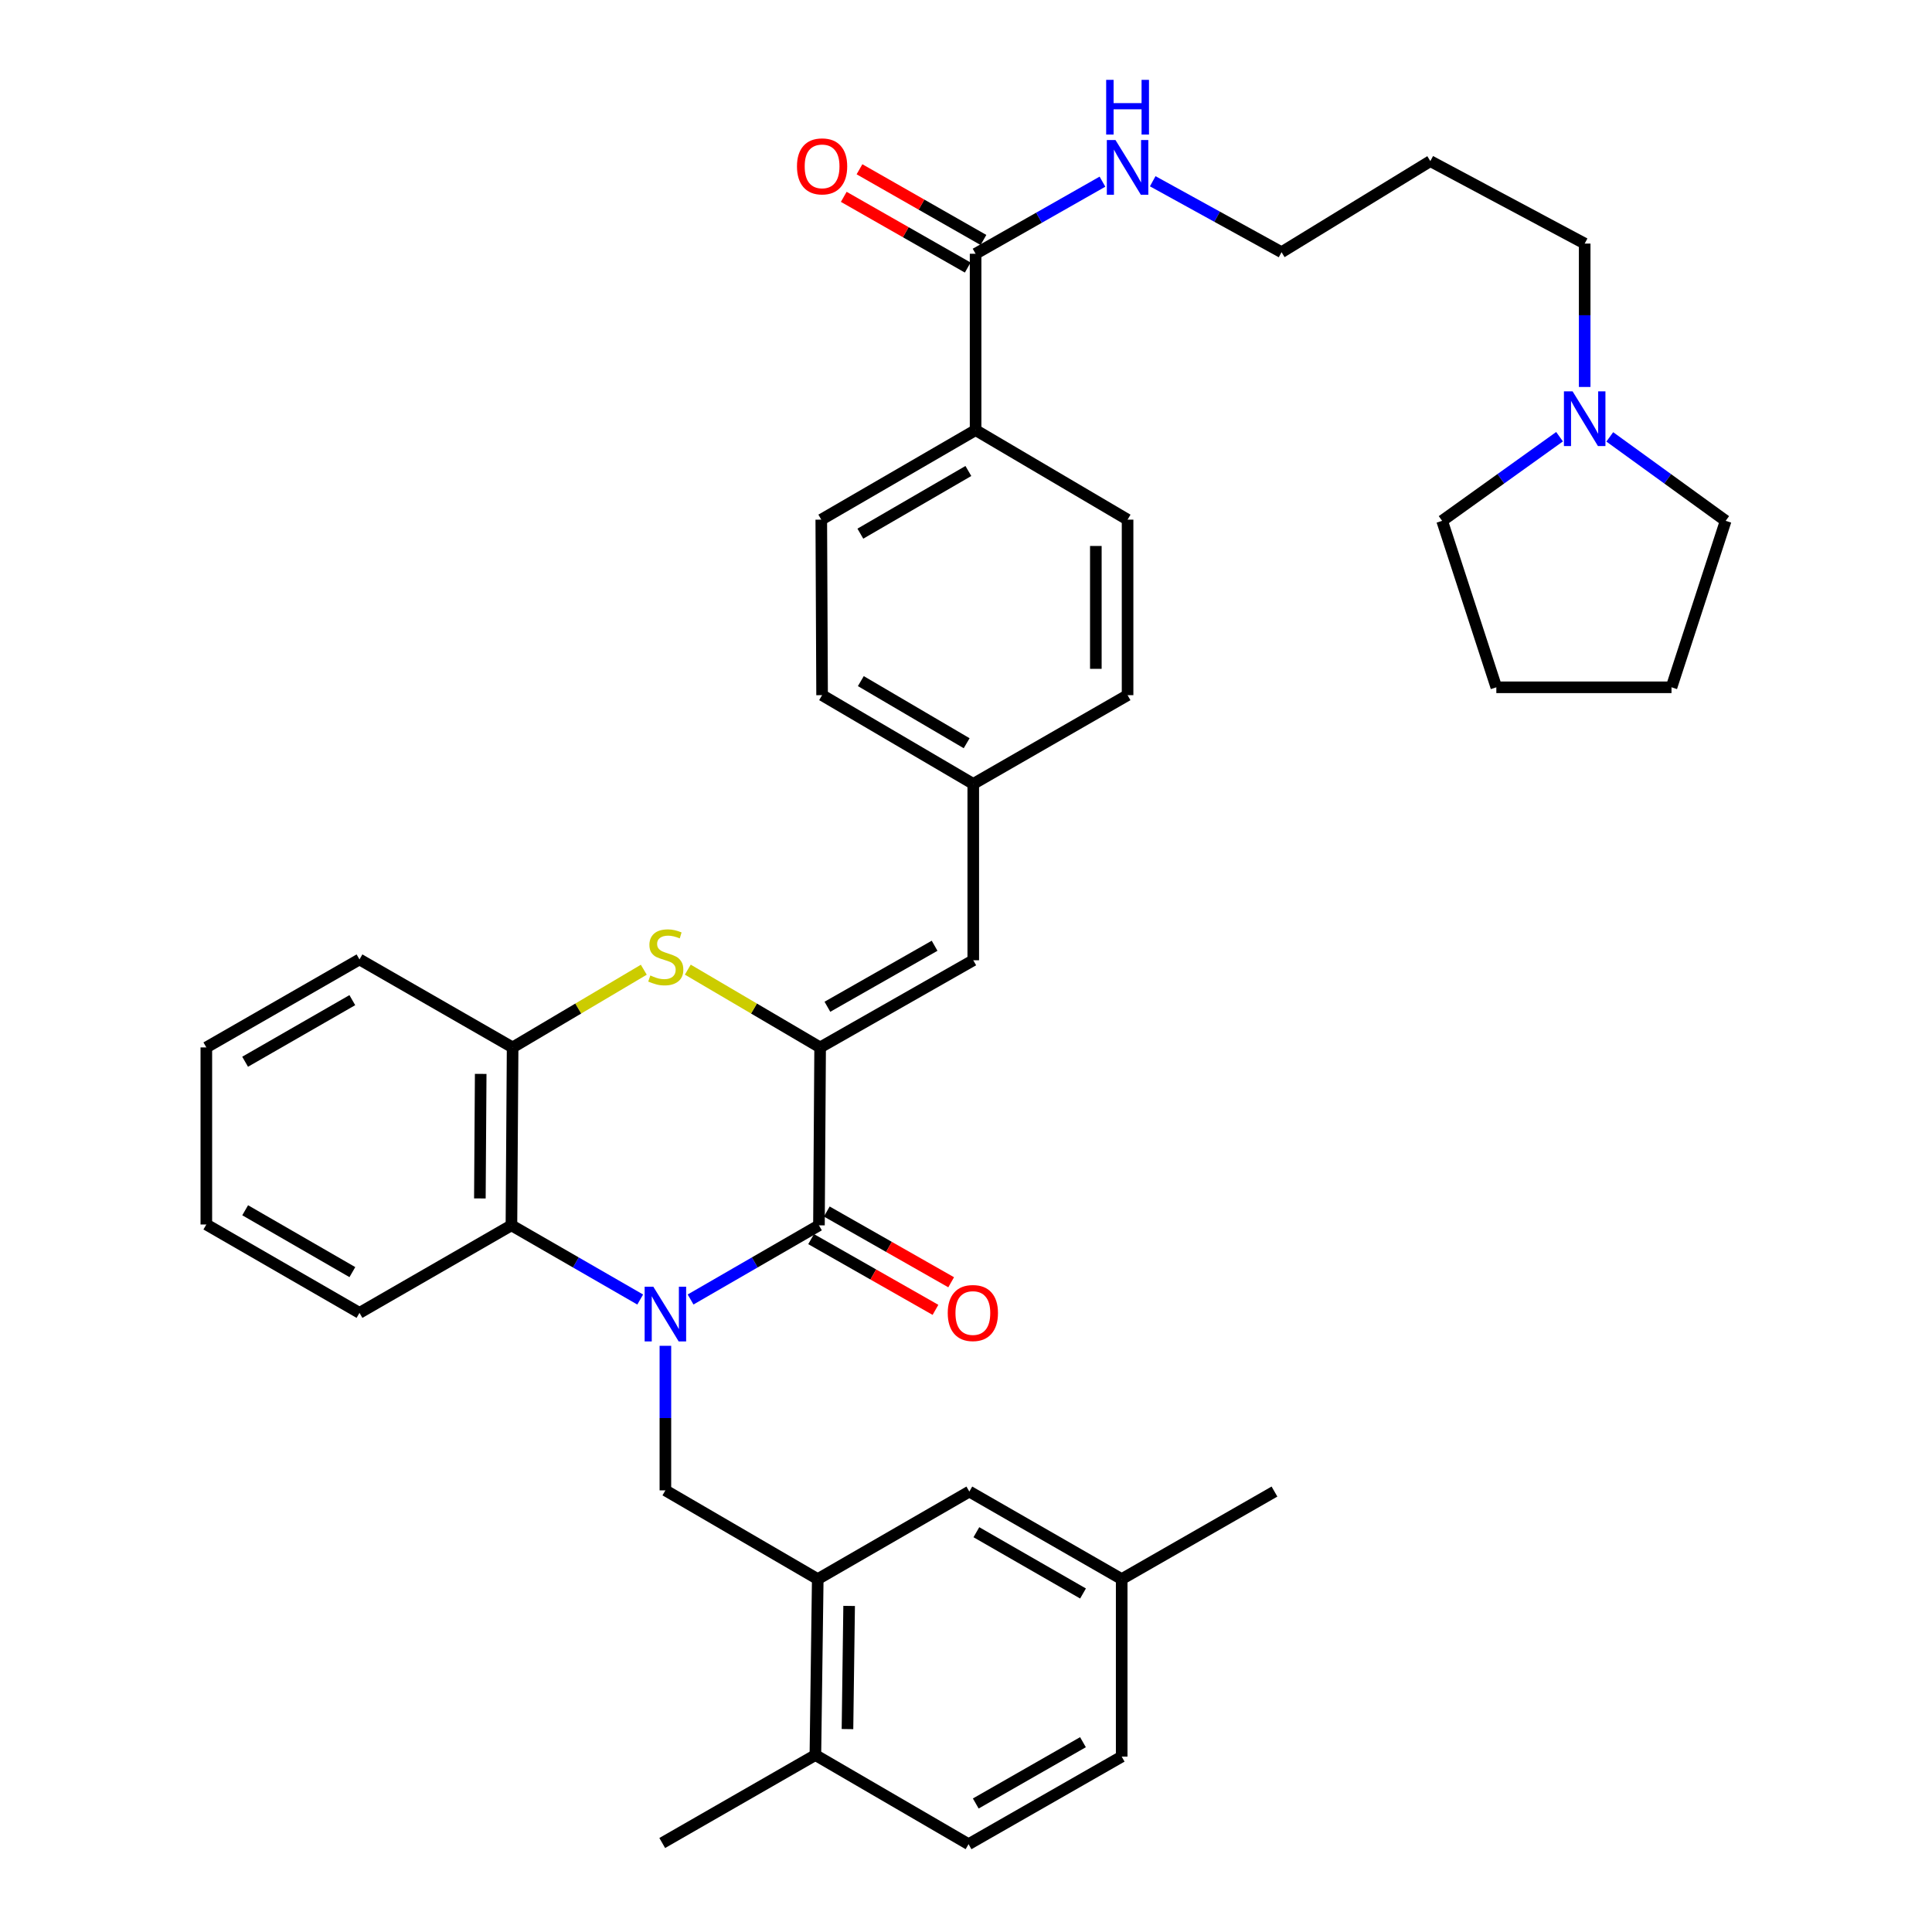 <?xml version='1.0' encoding='iso-8859-1'?>
<svg version='1.1' baseProfile='full'
              xmlns='http://www.w3.org/2000/svg'
                      xmlns:rdkit='http://www.rdkit.org/xml'
                      xmlns:xlink='http://www.w3.org/1999/xlink'
                  xml:space='preserve'
width='1000px' height='1000px' viewBox='0 0 1000 1000'>
<!-- END OF HEADER -->
<rect style='opacity:1.0;fill:#FFFFFF;stroke:none' width='1000' height='1000' x='0' y='0'> </rect>
<path class='bond-0' d='M 357.442,672.617 L 390.665,653.421' style='fill:none;fill-rule:evenodd;stroke:#0000FF;stroke-width:6px;stroke-linecap:butt;stroke-linejoin:miter;stroke-opacity:1' />
<path class='bond-0' d='M 390.665,653.421 L 423.887,634.225' style='fill:none;fill-rule:evenodd;stroke:#000000;stroke-width:6px;stroke-linecap:butt;stroke-linejoin:miter;stroke-opacity:1' />
<path class='bond-3' d='M 331.368,672.634 L 298.043,653.429' style='fill:none;fill-rule:evenodd;stroke:#0000FF;stroke-width:6px;stroke-linecap:butt;stroke-linejoin:miter;stroke-opacity:1' />
<path class='bond-3' d='M 298.043,653.429 L 264.717,634.225' style='fill:none;fill-rule:evenodd;stroke:#000000;stroke-width:6px;stroke-linecap:butt;stroke-linejoin:miter;stroke-opacity:1' />
<path class='bond-4' d='M 344.407,696.59 L 344.407,734' style='fill:none;fill-rule:evenodd;stroke:#0000FF;stroke-width:6px;stroke-linecap:butt;stroke-linejoin:miter;stroke-opacity:1' />
<path class='bond-4' d='M 344.407,734 L 344.407,771.41' style='fill:none;fill-rule:evenodd;stroke:#000000;stroke-width:6px;stroke-linecap:butt;stroke-linejoin:miter;stroke-opacity:1' />
<path class='bond-1' d='M 423.887,634.225 L 424.499,542.142' style='fill:none;fill-rule:evenodd;stroke:#000000;stroke-width:6px;stroke-linecap:butt;stroke-linejoin:miter;stroke-opacity:1' />
<path class='bond-10' d='M 419.827,641.364 L 452.012,659.671' style='fill:none;fill-rule:evenodd;stroke:#000000;stroke-width:6px;stroke-linecap:butt;stroke-linejoin:miter;stroke-opacity:1' />
<path class='bond-10' d='M 452.012,659.671 L 484.198,677.979' style='fill:none;fill-rule:evenodd;stroke:#FF0000;stroke-width:6px;stroke-linecap:butt;stroke-linejoin:miter;stroke-opacity:1' />
<path class='bond-10' d='M 427.948,627.086 L 460.134,645.393' style='fill:none;fill-rule:evenodd;stroke:#000000;stroke-width:6px;stroke-linecap:butt;stroke-linejoin:miter;stroke-opacity:1' />
<path class='bond-10' d='M 460.134,645.393 L 492.32,663.7' style='fill:none;fill-rule:evenodd;stroke:#FF0000;stroke-width:6px;stroke-linecap:butt;stroke-linejoin:miter;stroke-opacity:1' />
<path class='bond-6' d='M 424.499,542.142 L 503.76,497.031' style='fill:none;fill-rule:evenodd;stroke:#000000;stroke-width:6px;stroke-linecap:butt;stroke-linejoin:miter;stroke-opacity:1' />
<path class='bond-6' d='M 428.263,521.098 L 483.745,489.521' style='fill:none;fill-rule:evenodd;stroke:#000000;stroke-width:6px;stroke-linecap:butt;stroke-linejoin:miter;stroke-opacity:1' />
<path class='bond-37' d='M 424.499,542.142 L 390.252,522.014' style='fill:none;fill-rule:evenodd;stroke:#000000;stroke-width:6px;stroke-linecap:butt;stroke-linejoin:miter;stroke-opacity:1' />
<path class='bond-37' d='M 390.252,522.014 L 356.005,501.886' style='fill:none;fill-rule:evenodd;stroke:#CCCC00;stroke-width:6px;stroke-linecap:butt;stroke-linejoin:miter;stroke-opacity:1' />
<path class='bond-2' d='M 333.225,501.929 L 299.277,522.036' style='fill:none;fill-rule:evenodd;stroke:#CCCC00;stroke-width:6px;stroke-linecap:butt;stroke-linejoin:miter;stroke-opacity:1' />
<path class='bond-2' d='M 299.277,522.036 L 265.329,542.142' style='fill:none;fill-rule:evenodd;stroke:#000000;stroke-width:6px;stroke-linecap:butt;stroke-linejoin:miter;stroke-opacity:1' />
<path class='bond-5' d='M 264.717,634.225 L 265.329,542.142' style='fill:none;fill-rule:evenodd;stroke:#000000;stroke-width:6px;stroke-linecap:butt;stroke-linejoin:miter;stroke-opacity:1' />
<path class='bond-5' d='M 248.382,620.303 L 248.81,555.845' style='fill:none;fill-rule:evenodd;stroke:#000000;stroke-width:6px;stroke-linecap:butt;stroke-linejoin:miter;stroke-opacity:1' />
<path class='bond-25' d='M 264.717,634.225 L 186.068,679.537' style='fill:none;fill-rule:evenodd;stroke:#000000;stroke-width:6px;stroke-linecap:butt;stroke-linejoin:miter;stroke-opacity:1' />
<path class='bond-7' d='M 344.407,771.41 L 423.267,817.342' style='fill:none;fill-rule:evenodd;stroke:#000000;stroke-width:6px;stroke-linecap:butt;stroke-linejoin:miter;stroke-opacity:1' />
<path class='bond-27' d='M 265.329,542.142 L 186.068,496.602' style='fill:none;fill-rule:evenodd;stroke:#000000;stroke-width:6px;stroke-linecap:butt;stroke-linejoin:miter;stroke-opacity:1' />
<path class='bond-15' d='M 503.76,497.031 L 503.76,405.751' style='fill:none;fill-rule:evenodd;stroke:#000000;stroke-width:6px;stroke-linecap:butt;stroke-linejoin:miter;stroke-opacity:1' />
<path class='bond-12' d='M 423.267,817.342 L 422.044,908.413' style='fill:none;fill-rule:evenodd;stroke:#000000;stroke-width:6px;stroke-linecap:butt;stroke-linejoin:miter;stroke-opacity:1' />
<path class='bond-12' d='M 439.509,831.223 L 438.653,894.973' style='fill:none;fill-rule:evenodd;stroke:#000000;stroke-width:6px;stroke-linecap:butt;stroke-linejoin:miter;stroke-opacity:1' />
<path class='bond-13' d='M 423.267,817.342 L 501.725,772.031' style='fill:none;fill-rule:evenodd;stroke:#000000;stroke-width:6px;stroke-linecap:butt;stroke-linejoin:miter;stroke-opacity:1' />
<path class='bond-8' d='M 504.965,131.344 L 504.965,222.624' style='fill:none;fill-rule:evenodd;stroke:#000000;stroke-width:6px;stroke-linecap:butt;stroke-linejoin:miter;stroke-opacity:1' />
<path class='bond-14' d='M 509.034,124.209 L 476.951,105.912' style='fill:none;fill-rule:evenodd;stroke:#000000;stroke-width:6px;stroke-linecap:butt;stroke-linejoin:miter;stroke-opacity:1' />
<path class='bond-14' d='M 476.951,105.912 L 444.868,87.615' style='fill:none;fill-rule:evenodd;stroke:#FF0000;stroke-width:6px;stroke-linecap:butt;stroke-linejoin:miter;stroke-opacity:1' />
<path class='bond-14' d='M 500.896,138.479 L 468.813,120.182' style='fill:none;fill-rule:evenodd;stroke:#000000;stroke-width:6px;stroke-linecap:butt;stroke-linejoin:miter;stroke-opacity:1' />
<path class='bond-14' d='M 468.813,120.182 L 436.73,101.885' style='fill:none;fill-rule:evenodd;stroke:#FF0000;stroke-width:6px;stroke-linecap:butt;stroke-linejoin:miter;stroke-opacity:1' />
<path class='bond-16' d='M 504.965,131.344 L 537.798,112.688' style='fill:none;fill-rule:evenodd;stroke:#000000;stroke-width:6px;stroke-linecap:butt;stroke-linejoin:miter;stroke-opacity:1' />
<path class='bond-16' d='M 537.798,112.688 L 570.63,94.032' style='fill:none;fill-rule:evenodd;stroke:#0000FF;stroke-width:6px;stroke-linecap:butt;stroke-linejoin:miter;stroke-opacity:1' />
<path class='bond-9' d='M 820.229,200.294 L 820.229,163.186' style='fill:none;fill-rule:evenodd;stroke:#0000FF;stroke-width:6px;stroke-linecap:butt;stroke-linejoin:miter;stroke-opacity:1' />
<path class='bond-9' d='M 820.229,163.186 L 820.229,126.078' style='fill:none;fill-rule:evenodd;stroke:#000000;stroke-width:6px;stroke-linecap:butt;stroke-linejoin:miter;stroke-opacity:1' />
<path class='bond-28' d='M 807.22,226.039 L 776.832,247.809' style='fill:none;fill-rule:evenodd;stroke:#0000FF;stroke-width:6px;stroke-linecap:butt;stroke-linejoin:miter;stroke-opacity:1' />
<path class='bond-28' d='M 776.832,247.809 L 746.444,269.579' style='fill:none;fill-rule:evenodd;stroke:#000000;stroke-width:6px;stroke-linecap:butt;stroke-linejoin:miter;stroke-opacity:1' />
<path class='bond-29' d='M 833.222,226.131 L 863.212,247.855' style='fill:none;fill-rule:evenodd;stroke:#0000FF;stroke-width:6px;stroke-linecap:butt;stroke-linejoin:miter;stroke-opacity:1' />
<path class='bond-29' d='M 863.212,247.855 L 893.202,269.579' style='fill:none;fill-rule:evenodd;stroke:#000000;stroke-width:6px;stroke-linecap:butt;stroke-linejoin:miter;stroke-opacity:1' />
<path class='bond-11' d='M 504.965,222.624 L 425.092,268.967' style='fill:none;fill-rule:evenodd;stroke:#000000;stroke-width:6px;stroke-linecap:butt;stroke-linejoin:miter;stroke-opacity:1' />
<path class='bond-11' d='M 501.228,243.784 L 445.317,276.224' style='fill:none;fill-rule:evenodd;stroke:#000000;stroke-width:6px;stroke-linecap:butt;stroke-linejoin:miter;stroke-opacity:1' />
<path class='bond-40' d='M 504.965,222.624 L 583.632,268.967' style='fill:none;fill-rule:evenodd;stroke:#000000;stroke-width:6px;stroke-linecap:butt;stroke-linejoin:miter;stroke-opacity:1' />
<path class='bond-19' d='M 422.044,908.413 L 501.323,954.545' style='fill:none;fill-rule:evenodd;stroke:#000000;stroke-width:6px;stroke-linecap:butt;stroke-linejoin:miter;stroke-opacity:1' />
<path class='bond-31' d='M 422.044,908.413 L 342.774,953.934' style='fill:none;fill-rule:evenodd;stroke:#000000;stroke-width:6px;stroke-linecap:butt;stroke-linejoin:miter;stroke-opacity:1' />
<path class='bond-20' d='M 501.725,772.031 L 580.584,817.342' style='fill:none;fill-rule:evenodd;stroke:#000000;stroke-width:6px;stroke-linecap:butt;stroke-linejoin:miter;stroke-opacity:1' />
<path class='bond-20' d='M 505.37,793.071 L 560.571,824.789' style='fill:none;fill-rule:evenodd;stroke:#000000;stroke-width:6px;stroke-linecap:butt;stroke-linejoin:miter;stroke-opacity:1' />
<path class='bond-21' d='M 503.76,405.751 L 583.632,359.818' style='fill:none;fill-rule:evenodd;stroke:#000000;stroke-width:6px;stroke-linecap:butt;stroke-linejoin:miter;stroke-opacity:1' />
<path class='bond-22' d='M 503.76,405.751 L 425.512,359.818' style='fill:none;fill-rule:evenodd;stroke:#000000;stroke-width:6px;stroke-linecap:butt;stroke-linejoin:miter;stroke-opacity:1' />
<path class='bond-22' d='M 500.339,384.694 L 445.565,352.542' style='fill:none;fill-rule:evenodd;stroke:#000000;stroke-width:6px;stroke-linecap:butt;stroke-linejoin:miter;stroke-opacity:1' />
<path class='bond-30' d='M 596.647,93.812 L 629.989,112.177' style='fill:none;fill-rule:evenodd;stroke:#0000FF;stroke-width:6px;stroke-linecap:butt;stroke-linejoin:miter;stroke-opacity:1' />
<path class='bond-30' d='M 629.989,112.177 L 663.332,130.541' style='fill:none;fill-rule:evenodd;stroke:#000000;stroke-width:6px;stroke-linecap:butt;stroke-linejoin:miter;stroke-opacity:1' />
<path class='bond-17' d='M 583.632,268.967 L 583.632,359.818' style='fill:none;fill-rule:evenodd;stroke:#000000;stroke-width:6px;stroke-linecap:butt;stroke-linejoin:miter;stroke-opacity:1' />
<path class='bond-17' d='M 567.205,282.595 L 567.205,346.191' style='fill:none;fill-rule:evenodd;stroke:#000000;stroke-width:6px;stroke-linecap:butt;stroke-linejoin:miter;stroke-opacity:1' />
<path class='bond-18' d='M 425.092,268.967 L 425.512,359.818' style='fill:none;fill-rule:evenodd;stroke:#000000;stroke-width:6px;stroke-linecap:butt;stroke-linejoin:miter;stroke-opacity:1' />
<path class='bond-39' d='M 501.323,954.545 L 580.584,909.216' style='fill:none;fill-rule:evenodd;stroke:#000000;stroke-width:6px;stroke-linecap:butt;stroke-linejoin:miter;stroke-opacity:1' />
<path class='bond-39' d='M 505.057,933.486 L 560.54,901.755' style='fill:none;fill-rule:evenodd;stroke:#000000;stroke-width:6px;stroke-linecap:butt;stroke-linejoin:miter;stroke-opacity:1' />
<path class='bond-23' d='M 580.584,817.342 L 580.584,909.216' style='fill:none;fill-rule:evenodd;stroke:#000000;stroke-width:6px;stroke-linecap:butt;stroke-linejoin:miter;stroke-opacity:1' />
<path class='bond-32' d='M 580.584,817.342 L 659.663,772.031' style='fill:none;fill-rule:evenodd;stroke:#000000;stroke-width:6px;stroke-linecap:butt;stroke-linejoin:miter;stroke-opacity:1' />
<path class='bond-24' d='M 820.229,126.078 L 740.338,83.395' style='fill:none;fill-rule:evenodd;stroke:#000000;stroke-width:6px;stroke-linecap:butt;stroke-linejoin:miter;stroke-opacity:1' />
<path class='bond-33' d='M 186.068,679.537 L 106.798,633.796' style='fill:none;fill-rule:evenodd;stroke:#000000;stroke-width:6px;stroke-linecap:butt;stroke-linejoin:miter;stroke-opacity:1' />
<path class='bond-33' d='M 182.387,658.447 L 126.898,626.429' style='fill:none;fill-rule:evenodd;stroke:#000000;stroke-width:6px;stroke-linecap:butt;stroke-linejoin:miter;stroke-opacity:1' />
<path class='bond-26' d='M 740.338,83.395 L 663.332,130.541' style='fill:none;fill-rule:evenodd;stroke:#000000;stroke-width:6px;stroke-linecap:butt;stroke-linejoin:miter;stroke-opacity:1' />
<path class='bond-38' d='M 186.068,496.602 L 106.798,542.142' style='fill:none;fill-rule:evenodd;stroke:#000000;stroke-width:6px;stroke-linecap:butt;stroke-linejoin:miter;stroke-opacity:1' />
<path class='bond-38' d='M 182.36,517.677 L 126.871,549.555' style='fill:none;fill-rule:evenodd;stroke:#000000;stroke-width:6px;stroke-linecap:butt;stroke-linejoin:miter;stroke-opacity:1' />
<path class='bond-35' d='M 746.444,269.579 L 774.498,355.748' style='fill:none;fill-rule:evenodd;stroke:#000000;stroke-width:6px;stroke-linecap:butt;stroke-linejoin:miter;stroke-opacity:1' />
<path class='bond-34' d='M 893.202,269.579 L 865.167,355.748' style='fill:none;fill-rule:evenodd;stroke:#000000;stroke-width:6px;stroke-linecap:butt;stroke-linejoin:miter;stroke-opacity:1' />
<path class='bond-36' d='M 106.798,633.796 L 106.798,542.142' style='fill:none;fill-rule:evenodd;stroke:#000000;stroke-width:6px;stroke-linecap:butt;stroke-linejoin:miter;stroke-opacity:1' />
<path class='bond-41' d='M 865.167,355.748 L 774.498,355.748' style='fill:none;fill-rule:evenodd;stroke:#000000;stroke-width:6px;stroke-linecap:butt;stroke-linejoin:miter;stroke-opacity:1' />
<path  class='atom-0' d='M 338.147 665.988
L 347.427 680.988
Q 348.347 682.468, 349.827 685.148
Q 351.307 687.828, 351.387 687.988
L 351.387 665.988
L 355.147 665.988
L 355.147 694.308
L 351.267 694.308
L 341.307 677.908
Q 340.147 675.988, 338.907 673.788
Q 337.707 671.588, 337.347 670.908
L 337.347 694.308
L 333.667 694.308
L 333.667 665.988
L 338.147 665.988
' fill='#0000FF'/>
<path  class='atom-3' d='M 336.608 504.907
Q 336.928 505.027, 338.248 505.587
Q 339.568 506.147, 341.008 506.507
Q 342.488 506.827, 343.928 506.827
Q 346.608 506.827, 348.168 505.547
Q 349.728 504.227, 349.728 501.947
Q 349.728 500.387, 348.928 499.427
Q 348.168 498.467, 346.968 497.947
Q 345.768 497.427, 343.768 496.827
Q 341.248 496.067, 339.728 495.347
Q 338.248 494.627, 337.168 493.107
Q 336.128 491.587, 336.128 489.027
Q 336.128 485.467, 338.528 483.267
Q 340.968 481.067, 345.768 481.067
Q 349.048 481.067, 352.768 482.627
L 351.848 485.707
Q 348.448 484.307, 345.888 484.307
Q 343.128 484.307, 341.608 485.467
Q 340.088 486.587, 340.128 488.547
Q 340.128 490.067, 340.888 490.987
Q 341.688 491.907, 342.808 492.427
Q 343.968 492.947, 345.888 493.547
Q 348.448 494.347, 349.968 495.147
Q 351.488 495.947, 352.568 497.587
Q 353.688 499.187, 353.688 501.947
Q 353.688 505.867, 351.048 507.987
Q 348.448 510.067, 344.088 510.067
Q 341.568 510.067, 339.648 509.507
Q 337.768 508.987, 335.528 508.067
L 336.608 504.907
' fill='#CCCC00'/>
<path  class='atom-10' d='M 813.969 202.56
L 823.249 217.56
Q 824.169 219.04, 825.649 221.72
Q 827.129 224.4, 827.209 224.56
L 827.209 202.56
L 830.969 202.56
L 830.969 230.88
L 827.089 230.88
L 817.129 214.48
Q 815.969 212.56, 814.729 210.36
Q 813.529 208.16, 813.169 207.48
L 813.169 230.88
L 809.489 230.88
L 809.489 202.56
L 813.969 202.56
' fill='#0000FF'/>
<path  class='atom-11' d='M 490.55 679.617
Q 490.55 672.817, 493.91 669.017
Q 497.27 665.217, 503.55 665.217
Q 509.83 665.217, 513.19 669.017
Q 516.55 672.817, 516.55 679.617
Q 516.55 686.497, 513.15 690.417
Q 509.75 694.297, 503.55 694.297
Q 497.31 694.297, 493.91 690.417
Q 490.55 686.537, 490.55 679.617
M 503.55 691.097
Q 507.87 691.097, 510.19 688.217
Q 512.55 685.297, 512.55 679.617
Q 512.55 674.057, 510.19 671.257
Q 507.87 668.417, 503.55 668.417
Q 499.23 668.417, 496.87 671.217
Q 494.55 674.017, 494.55 679.617
Q 494.55 685.337, 496.87 688.217
Q 499.23 691.097, 503.55 691.097
' fill='#FF0000'/>
<path  class='atom-15' d='M 412.512 86.112
Q 412.512 79.312, 415.872 75.512
Q 419.232 71.712, 425.512 71.712
Q 431.792 71.712, 435.152 75.512
Q 438.512 79.312, 438.512 86.112
Q 438.512 92.992, 435.112 96.912
Q 431.712 100.792, 425.512 100.792
Q 419.272 100.792, 415.872 96.912
Q 412.512 93.032, 412.512 86.112
M 425.512 97.592
Q 429.832 97.592, 432.152 94.712
Q 434.512 91.792, 434.512 86.112
Q 434.512 80.552, 432.152 77.752
Q 429.832 74.912, 425.512 74.912
Q 421.192 74.912, 418.832 77.712
Q 416.512 80.512, 416.512 86.112
Q 416.512 91.832, 418.832 94.712
Q 421.192 97.592, 425.512 97.592
' fill='#FF0000'/>
<path  class='atom-17' d='M 577.372 72.484
L 586.652 87.484
Q 587.572 88.964, 589.052 91.644
Q 590.532 94.324, 590.612 94.484
L 590.612 72.484
L 594.372 72.484
L 594.372 100.804
L 590.492 100.804
L 580.532 84.404
Q 579.372 82.484, 578.132 80.284
Q 576.932 78.084, 576.572 77.404
L 576.572 100.804
L 572.892 100.804
L 572.892 72.484
L 577.372 72.484
' fill='#0000FF'/>
<path  class='atom-17' d='M 572.552 41.332
L 576.392 41.332
L 576.392 53.372
L 590.872 53.372
L 590.872 41.332
L 594.712 41.332
L 594.712 69.652
L 590.872 69.652
L 590.872 56.572
L 576.392 56.572
L 576.392 69.652
L 572.552 69.652
L 572.552 41.332
' fill='#0000FF'/>
</svg>
